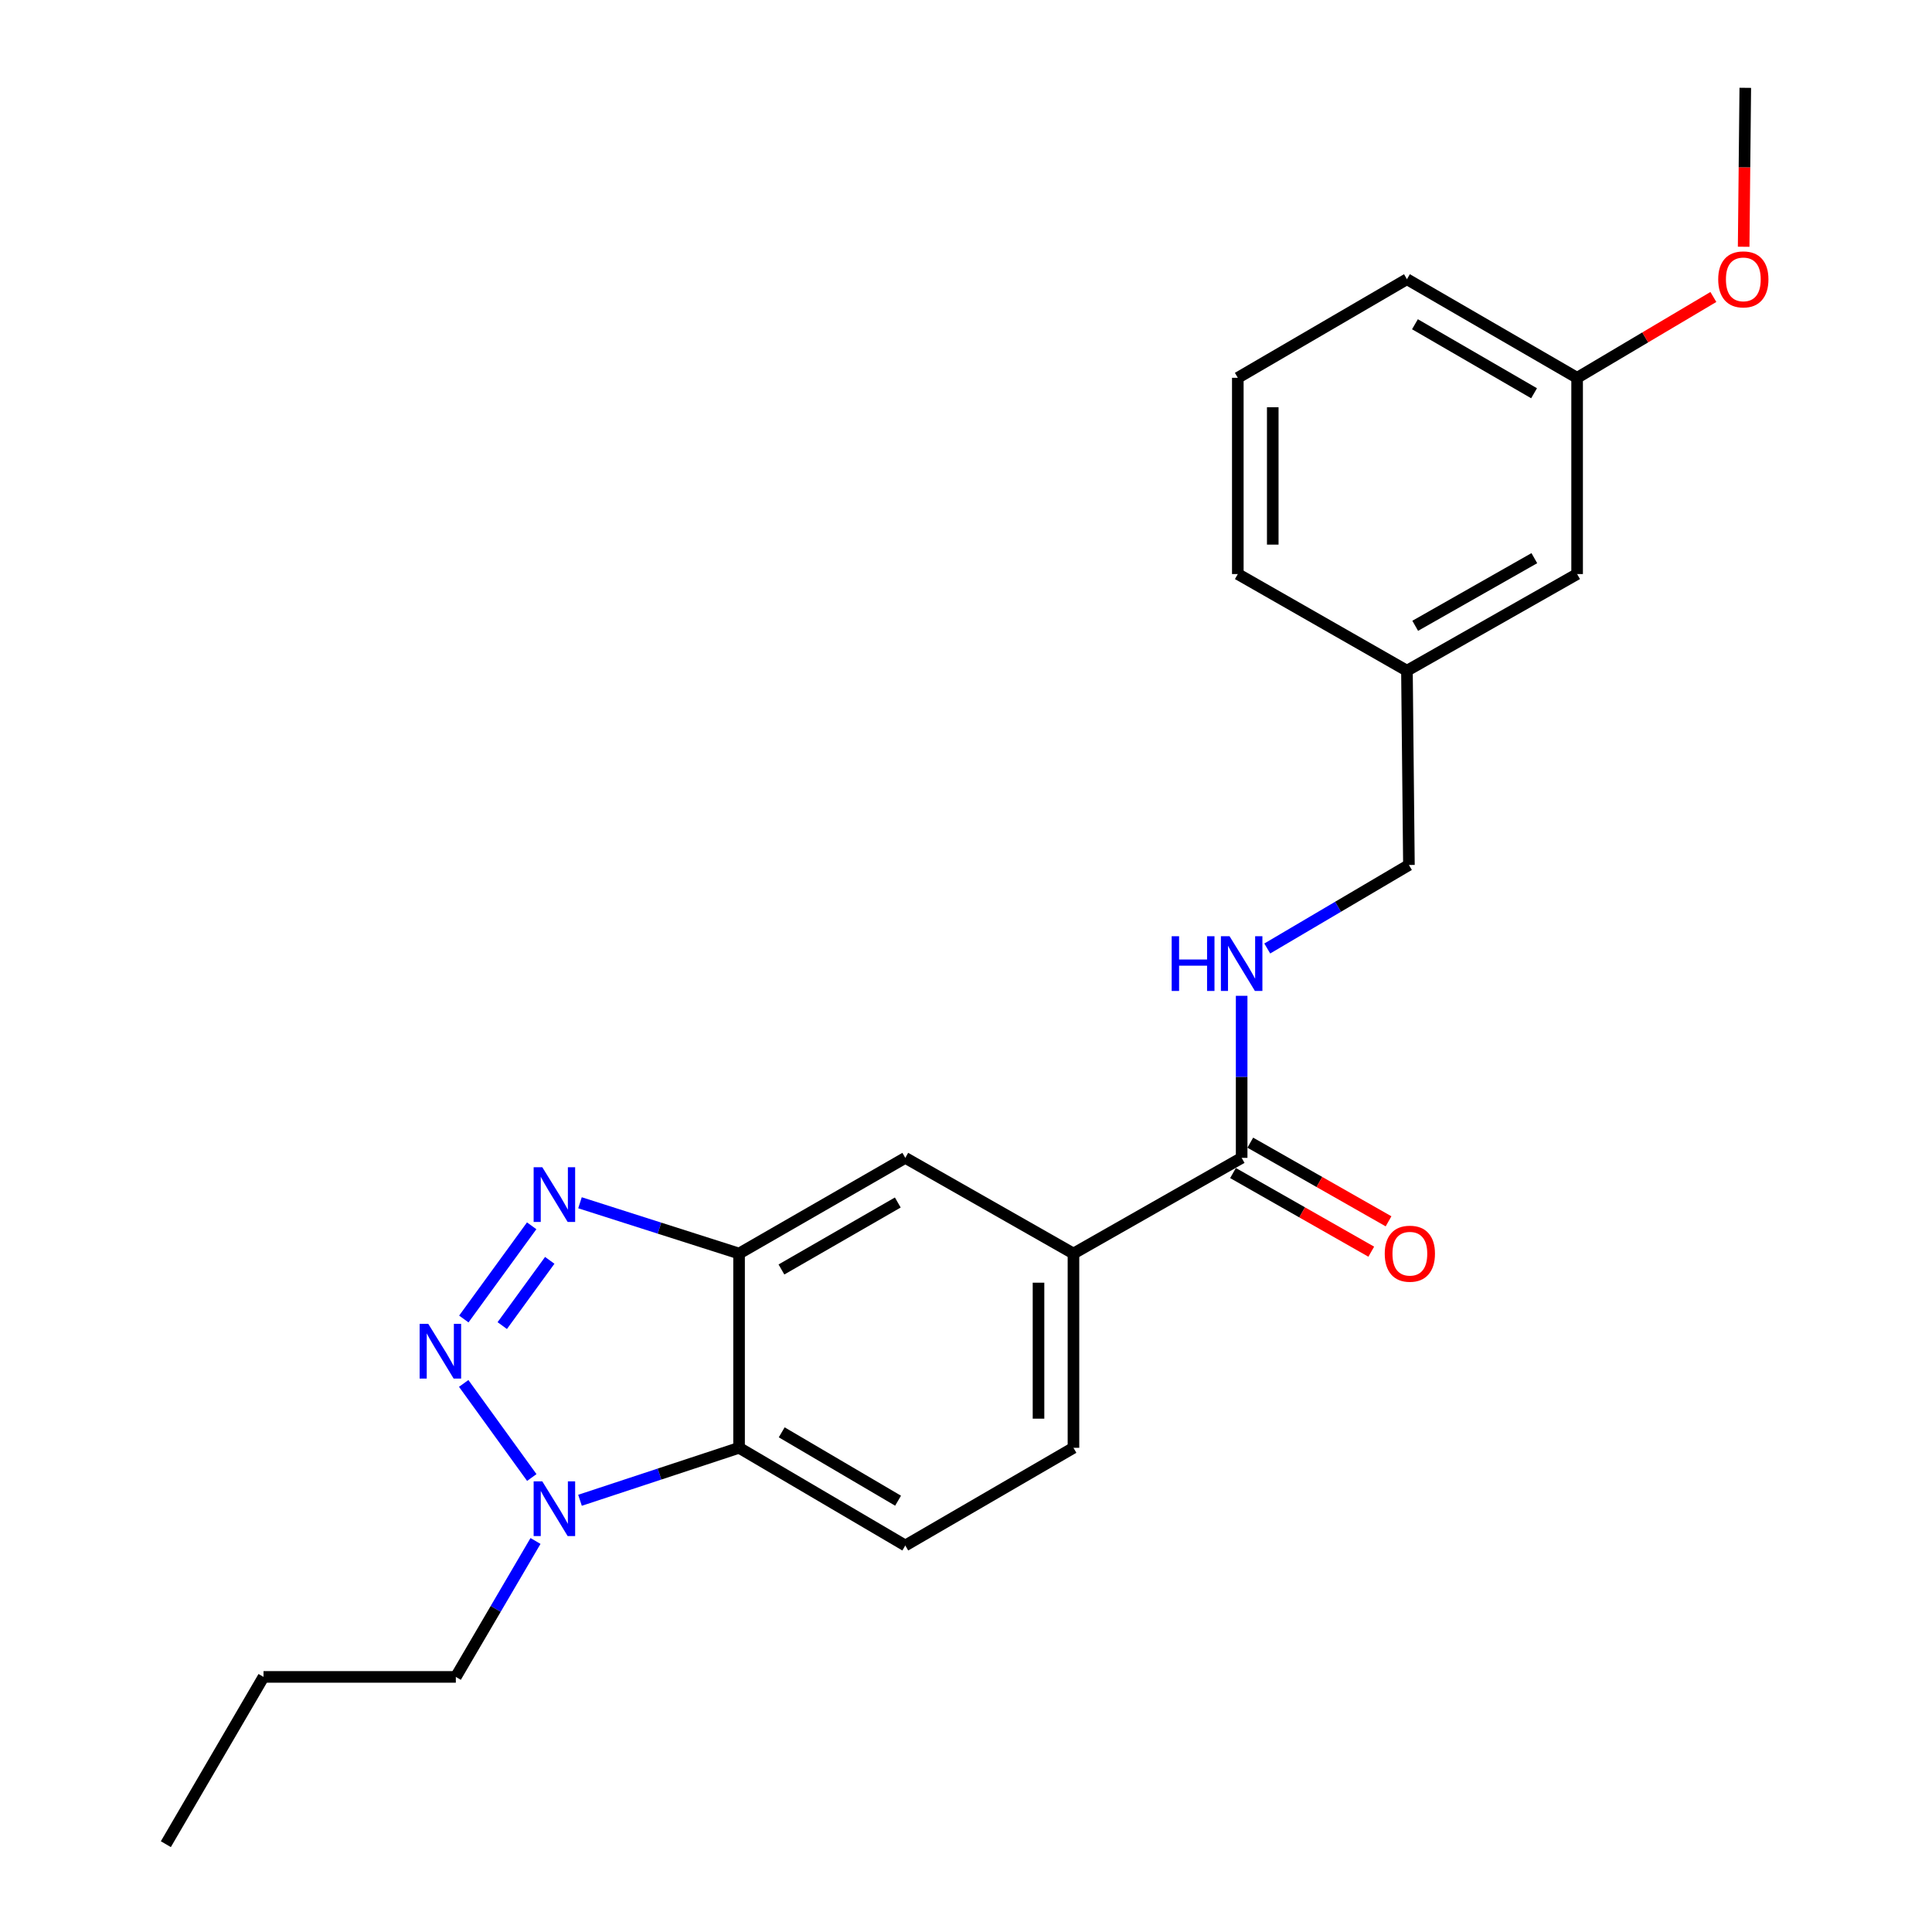 <?xml version='1.0' encoding='iso-8859-1'?>
<svg version='1.1' baseProfile='full'
              xmlns='http://www.w3.org/2000/svg'
                      xmlns:rdkit='http://www.rdkit.org/xml'
                      xmlns:xlink='http://www.w3.org/1999/xlink'
                  xml:space='preserve'
width='1000px' height='1000px' viewBox='0 0 1000 1000'>
<!-- END OF HEADER -->
<rect style='opacity:1.0;fill:#FFFFFF;stroke:none' width='1000' height='1000' x='0' y='0'> </rect>
<path class='bond-0' d='M 240.073,682.717 L 275.195,634.471' style='fill:none;fill-rule:evenodd;stroke:#0000FF;stroke-width:6px;stroke-linecap:butt;stroke-linejoin:miter;stroke-opacity:1' />
<path class='bond-0' d='M 259.966,686.127 L 284.552,652.355' style='fill:none;fill-rule:evenodd;stroke:#0000FF;stroke-width:6px;stroke-linecap:butt;stroke-linejoin:miter;stroke-opacity:1' />
<path class='bond-2' d='M 240.009,716.06 L 275.256,764.758' style='fill:none;fill-rule:evenodd;stroke:#0000FF;stroke-width:6px;stroke-linecap:butt;stroke-linejoin:miter;stroke-opacity:1' />
<path class='bond-1' d='M 300.202,622.549 L 341.371,635.69' style='fill:none;fill-rule:evenodd;stroke:#0000FF;stroke-width:6px;stroke-linecap:butt;stroke-linejoin:miter;stroke-opacity:1' />
<path class='bond-1' d='M 341.371,635.69 L 382.54,648.832' style='fill:none;fill-rule:evenodd;stroke:#000000;stroke-width:6px;stroke-linecap:butt;stroke-linejoin:miter;stroke-opacity:1' />
<path class='bond-6' d='M 382.54,648.832 L 468.579,599.305' style='fill:none;fill-rule:evenodd;stroke:#000000;stroke-width:6px;stroke-linecap:butt;stroke-linejoin:miter;stroke-opacity:1' />
<path class='bond-6' d='M 404.471,657.081 L 464.698,622.412' style='fill:none;fill-rule:evenodd;stroke:#000000;stroke-width:6px;stroke-linecap:butt;stroke-linejoin:miter;stroke-opacity:1' />
<path class='bond-23' d='M 382.54,648.832 L 382.54,749.383' style='fill:none;fill-rule:evenodd;stroke:#000000;stroke-width:6px;stroke-linecap:butt;stroke-linejoin:miter;stroke-opacity:1' />
<path class='bond-3' d='M 300.21,776.546 L 341.375,762.965' style='fill:none;fill-rule:evenodd;stroke:#0000FF;stroke-width:6px;stroke-linecap:butt;stroke-linejoin:miter;stroke-opacity:1' />
<path class='bond-3' d='M 341.375,762.965 L 382.54,749.383' style='fill:none;fill-rule:evenodd;stroke:#000000;stroke-width:6px;stroke-linecap:butt;stroke-linejoin:miter;stroke-opacity:1' />
<path class='bond-15' d='M 277.176,797.602 L 256.558,832.783' style='fill:none;fill-rule:evenodd;stroke:#0000FF;stroke-width:6px;stroke-linecap:butt;stroke-linejoin:miter;stroke-opacity:1' />
<path class='bond-15' d='M 256.558,832.783 L 235.939,867.964' style='fill:none;fill-rule:evenodd;stroke:#000000;stroke-width:6px;stroke-linecap:butt;stroke-linejoin:miter;stroke-opacity:1' />
<path class='bond-7' d='M 382.54,749.383 L 468.579,799.945' style='fill:none;fill-rule:evenodd;stroke:#000000;stroke-width:6px;stroke-linecap:butt;stroke-linejoin:miter;stroke-opacity:1' />
<path class='bond-7' d='M 404.611,741.371 L 464.838,776.764' style='fill:none;fill-rule:evenodd;stroke:#000000;stroke-width:6px;stroke-linecap:butt;stroke-linejoin:miter;stroke-opacity:1' />
<path class='bond-4' d='M 642.676,599.305 L 555.623,648.832' style='fill:none;fill-rule:evenodd;stroke:#000000;stroke-width:6px;stroke-linecap:butt;stroke-linejoin:miter;stroke-opacity:1' />
<path class='bond-8' d='M 642.676,599.305 L 642.676,557.366' style='fill:none;fill-rule:evenodd;stroke:#000000;stroke-width:6px;stroke-linecap:butt;stroke-linejoin:miter;stroke-opacity:1' />
<path class='bond-8' d='M 642.676,557.366 L 642.676,515.428' style='fill:none;fill-rule:evenodd;stroke:#0000FF;stroke-width:6px;stroke-linecap:butt;stroke-linejoin:miter;stroke-opacity:1' />
<path class='bond-10' d='M 638.204,607.167 L 673.984,627.521' style='fill:none;fill-rule:evenodd;stroke:#000000;stroke-width:6px;stroke-linecap:butt;stroke-linejoin:miter;stroke-opacity:1' />
<path class='bond-10' d='M 673.984,627.521 L 709.764,647.874' style='fill:none;fill-rule:evenodd;stroke:#FF0000;stroke-width:6px;stroke-linecap:butt;stroke-linejoin:miter;stroke-opacity:1' />
<path class='bond-10' d='M 647.149,591.443 L 682.929,611.797' style='fill:none;fill-rule:evenodd;stroke:#000000;stroke-width:6px;stroke-linecap:butt;stroke-linejoin:miter;stroke-opacity:1' />
<path class='bond-10' d='M 682.929,611.797 L 718.709,632.15' style='fill:none;fill-rule:evenodd;stroke:#FF0000;stroke-width:6px;stroke-linecap:butt;stroke-linejoin:miter;stroke-opacity:1' />
<path class='bond-5' d='M 555.623,648.832 L 468.579,599.305' style='fill:none;fill-rule:evenodd;stroke:#000000;stroke-width:6px;stroke-linecap:butt;stroke-linejoin:miter;stroke-opacity:1' />
<path class='bond-24' d='M 555.623,648.832 L 555.623,749.383' style='fill:none;fill-rule:evenodd;stroke:#000000;stroke-width:6px;stroke-linecap:butt;stroke-linejoin:miter;stroke-opacity:1' />
<path class='bond-24' d='M 537.532,663.914 L 537.532,734.3' style='fill:none;fill-rule:evenodd;stroke:#000000;stroke-width:6px;stroke-linecap:butt;stroke-linejoin:miter;stroke-opacity:1' />
<path class='bond-9' d='M 468.579,799.945 L 555.623,749.383' style='fill:none;fill-rule:evenodd;stroke:#000000;stroke-width:6px;stroke-linecap:butt;stroke-linejoin:miter;stroke-opacity:1' />
<path class='bond-11' d='M 655.929,490.941 L 692.594,469.325' style='fill:none;fill-rule:evenodd;stroke:#0000FF;stroke-width:6px;stroke-linecap:butt;stroke-linejoin:miter;stroke-opacity:1' />
<path class='bond-11' d='M 692.594,469.325 L 729.258,447.709' style='fill:none;fill-rule:evenodd;stroke:#000000;stroke-width:6px;stroke-linecap:butt;stroke-linejoin:miter;stroke-opacity:1' />
<path class='bond-13' d='M 729.258,447.709 L 728.233,347.148' style='fill:none;fill-rule:evenodd;stroke:#000000;stroke-width:6px;stroke-linecap:butt;stroke-linejoin:miter;stroke-opacity:1' />
<path class='bond-12' d='M 816.312,297.129 L 728.233,347.148' style='fill:none;fill-rule:evenodd;stroke:#000000;stroke-width:6px;stroke-linecap:butt;stroke-linejoin:miter;stroke-opacity:1' />
<path class='bond-12' d='M 794.167,288.901 L 732.511,323.915' style='fill:none;fill-rule:evenodd;stroke:#000000;stroke-width:6px;stroke-linecap:butt;stroke-linejoin:miter;stroke-opacity:1' />
<path class='bond-14' d='M 816.312,297.129 L 816.312,195.553' style='fill:none;fill-rule:evenodd;stroke:#000000;stroke-width:6px;stroke-linecap:butt;stroke-linejoin:miter;stroke-opacity:1' />
<path class='bond-18' d='M 728.233,347.148 L 640.687,297.129' style='fill:none;fill-rule:evenodd;stroke:#000000;stroke-width:6px;stroke-linecap:butt;stroke-linejoin:miter;stroke-opacity:1' />
<path class='bond-16' d='M 816.312,195.553 L 851.576,174.633' style='fill:none;fill-rule:evenodd;stroke:#000000;stroke-width:6px;stroke-linecap:butt;stroke-linejoin:miter;stroke-opacity:1' />
<path class='bond-16' d='M 851.576,174.633 L 886.84,153.714' style='fill:none;fill-rule:evenodd;stroke:#FF0000;stroke-width:6px;stroke-linecap:butt;stroke-linejoin:miter;stroke-opacity:1' />
<path class='bond-25' d='M 816.312,195.553 L 728.233,144.518' style='fill:none;fill-rule:evenodd;stroke:#000000;stroke-width:6px;stroke-linecap:butt;stroke-linejoin:miter;stroke-opacity:1' />
<path class='bond-25' d='M 794.031,203.55 L 732.375,167.826' style='fill:none;fill-rule:evenodd;stroke:#000000;stroke-width:6px;stroke-linecap:butt;stroke-linejoin:miter;stroke-opacity:1' />
<path class='bond-21' d='M 235.939,867.964 L 136.393,867.964' style='fill:none;fill-rule:evenodd;stroke:#000000;stroke-width:6px;stroke-linecap:butt;stroke-linejoin:miter;stroke-opacity:1' />
<path class='bond-20' d='M 902.513,127.722 L 902.934,86.588' style='fill:none;fill-rule:evenodd;stroke:#FF0000;stroke-width:6px;stroke-linecap:butt;stroke-linejoin:miter;stroke-opacity:1' />
<path class='bond-20' d='M 902.934,86.588 L 903.356,45.455' style='fill:none;fill-rule:evenodd;stroke:#000000;stroke-width:6px;stroke-linecap:butt;stroke-linejoin:miter;stroke-opacity:1' />
<path class='bond-17' d='M 640.687,195.553 L 640.687,297.129' style='fill:none;fill-rule:evenodd;stroke:#000000;stroke-width:6px;stroke-linecap:butt;stroke-linejoin:miter;stroke-opacity:1' />
<path class='bond-17' d='M 658.777,210.789 L 658.777,281.892' style='fill:none;fill-rule:evenodd;stroke:#000000;stroke-width:6px;stroke-linecap:butt;stroke-linejoin:miter;stroke-opacity:1' />
<path class='bond-19' d='M 640.687,195.553 L 728.233,144.518' style='fill:none;fill-rule:evenodd;stroke:#000000;stroke-width:6px;stroke-linecap:butt;stroke-linejoin:miter;stroke-opacity:1' />
<path class='bond-22' d='M 136.393,867.964 L 85.841,954.545' style='fill:none;fill-rule:evenodd;stroke:#000000;stroke-width:6px;stroke-linecap:butt;stroke-linejoin:miter;stroke-opacity:1' />
<path  class='atom-0' d='M 221.679 685.224
L 230.959 700.224
Q 231.879 701.704, 233.359 704.384
Q 234.839 707.064, 234.919 707.224
L 234.919 685.224
L 238.679 685.224
L 238.679 713.544
L 234.799 713.544
L 224.839 697.144
Q 223.679 695.224, 222.439 693.024
Q 221.239 690.824, 220.879 690.144
L 220.879 713.544
L 217.199 713.544
L 217.199 685.224
L 221.679 685.224
' fill='#0000FF'/>
<path  class='atom-1' d='M 280.694 604.16
L 289.974 619.16
Q 290.894 620.64, 292.374 623.32
Q 293.854 626, 293.934 626.16
L 293.934 604.16
L 297.694 604.16
L 297.694 632.48
L 293.814 632.48
L 283.854 616.08
Q 282.694 614.16, 281.454 611.96
Q 280.254 609.76, 279.894 609.08
L 279.894 632.48
L 276.214 632.48
L 276.214 604.16
L 280.694 604.16
' fill='#0000FF'/>
<path  class='atom-3' d='M 280.694 766.76
L 289.974 781.76
Q 290.894 783.24, 292.374 785.92
Q 293.854 788.6, 293.934 788.76
L 293.934 766.76
L 297.694 766.76
L 297.694 795.08
L 293.814 795.08
L 283.854 778.68
Q 282.694 776.76, 281.454 774.56
Q 280.254 772.36, 279.894 771.68
L 279.894 795.08
L 276.214 795.08
L 276.214 766.76
L 280.694 766.76
' fill='#0000FF'/>
<path  class='atom-9' d='M 606.456 484.594
L 610.296 484.594
L 610.296 496.634
L 624.776 496.634
L 624.776 484.594
L 628.616 484.594
L 628.616 512.914
L 624.776 512.914
L 624.776 499.834
L 610.296 499.834
L 610.296 512.914
L 606.456 512.914
L 606.456 484.594
' fill='#0000FF'/>
<path  class='atom-9' d='M 636.416 484.594
L 645.696 499.594
Q 646.616 501.074, 648.096 503.754
Q 649.576 506.434, 649.656 506.594
L 649.656 484.594
L 653.416 484.594
L 653.416 512.914
L 649.536 512.914
L 639.576 496.514
Q 638.416 494.594, 637.176 492.394
Q 635.976 490.194, 635.616 489.514
L 635.616 512.914
L 631.936 512.914
L 631.936 484.594
L 636.416 484.594
' fill='#0000FF'/>
<path  class='atom-11' d='M 716.74 648.912
Q 716.74 642.112, 720.1 638.312
Q 723.46 634.512, 729.74 634.512
Q 736.02 634.512, 739.38 638.312
Q 742.74 642.112, 742.74 648.912
Q 742.74 655.792, 739.34 659.712
Q 735.94 663.592, 729.74 663.592
Q 723.5 663.592, 720.1 659.712
Q 716.74 655.832, 716.74 648.912
M 729.74 660.392
Q 734.06 660.392, 736.38 657.512
Q 738.74 654.592, 738.74 648.912
Q 738.74 643.352, 736.38 640.552
Q 734.06 637.712, 729.74 637.712
Q 725.42 637.712, 723.06 640.512
Q 720.74 643.312, 720.74 648.912
Q 720.74 654.632, 723.06 657.512
Q 725.42 660.392, 729.74 660.392
' fill='#FF0000'/>
<path  class='atom-17' d='M 889.341 144.598
Q 889.341 137.798, 892.701 133.998
Q 896.061 130.198, 902.341 130.198
Q 908.621 130.198, 911.981 133.998
Q 915.341 137.798, 915.341 144.598
Q 915.341 151.478, 911.941 155.398
Q 908.541 159.278, 902.341 159.278
Q 896.101 159.278, 892.701 155.398
Q 889.341 151.518, 889.341 144.598
M 902.341 156.078
Q 906.661 156.078, 908.981 153.198
Q 911.341 150.278, 911.341 144.598
Q 911.341 139.038, 908.981 136.238
Q 906.661 133.398, 902.341 133.398
Q 898.021 133.398, 895.661 136.198
Q 893.341 138.998, 893.341 144.598
Q 893.341 150.318, 895.661 153.198
Q 898.021 156.078, 902.341 156.078
' fill='#FF0000'/>
</svg>
